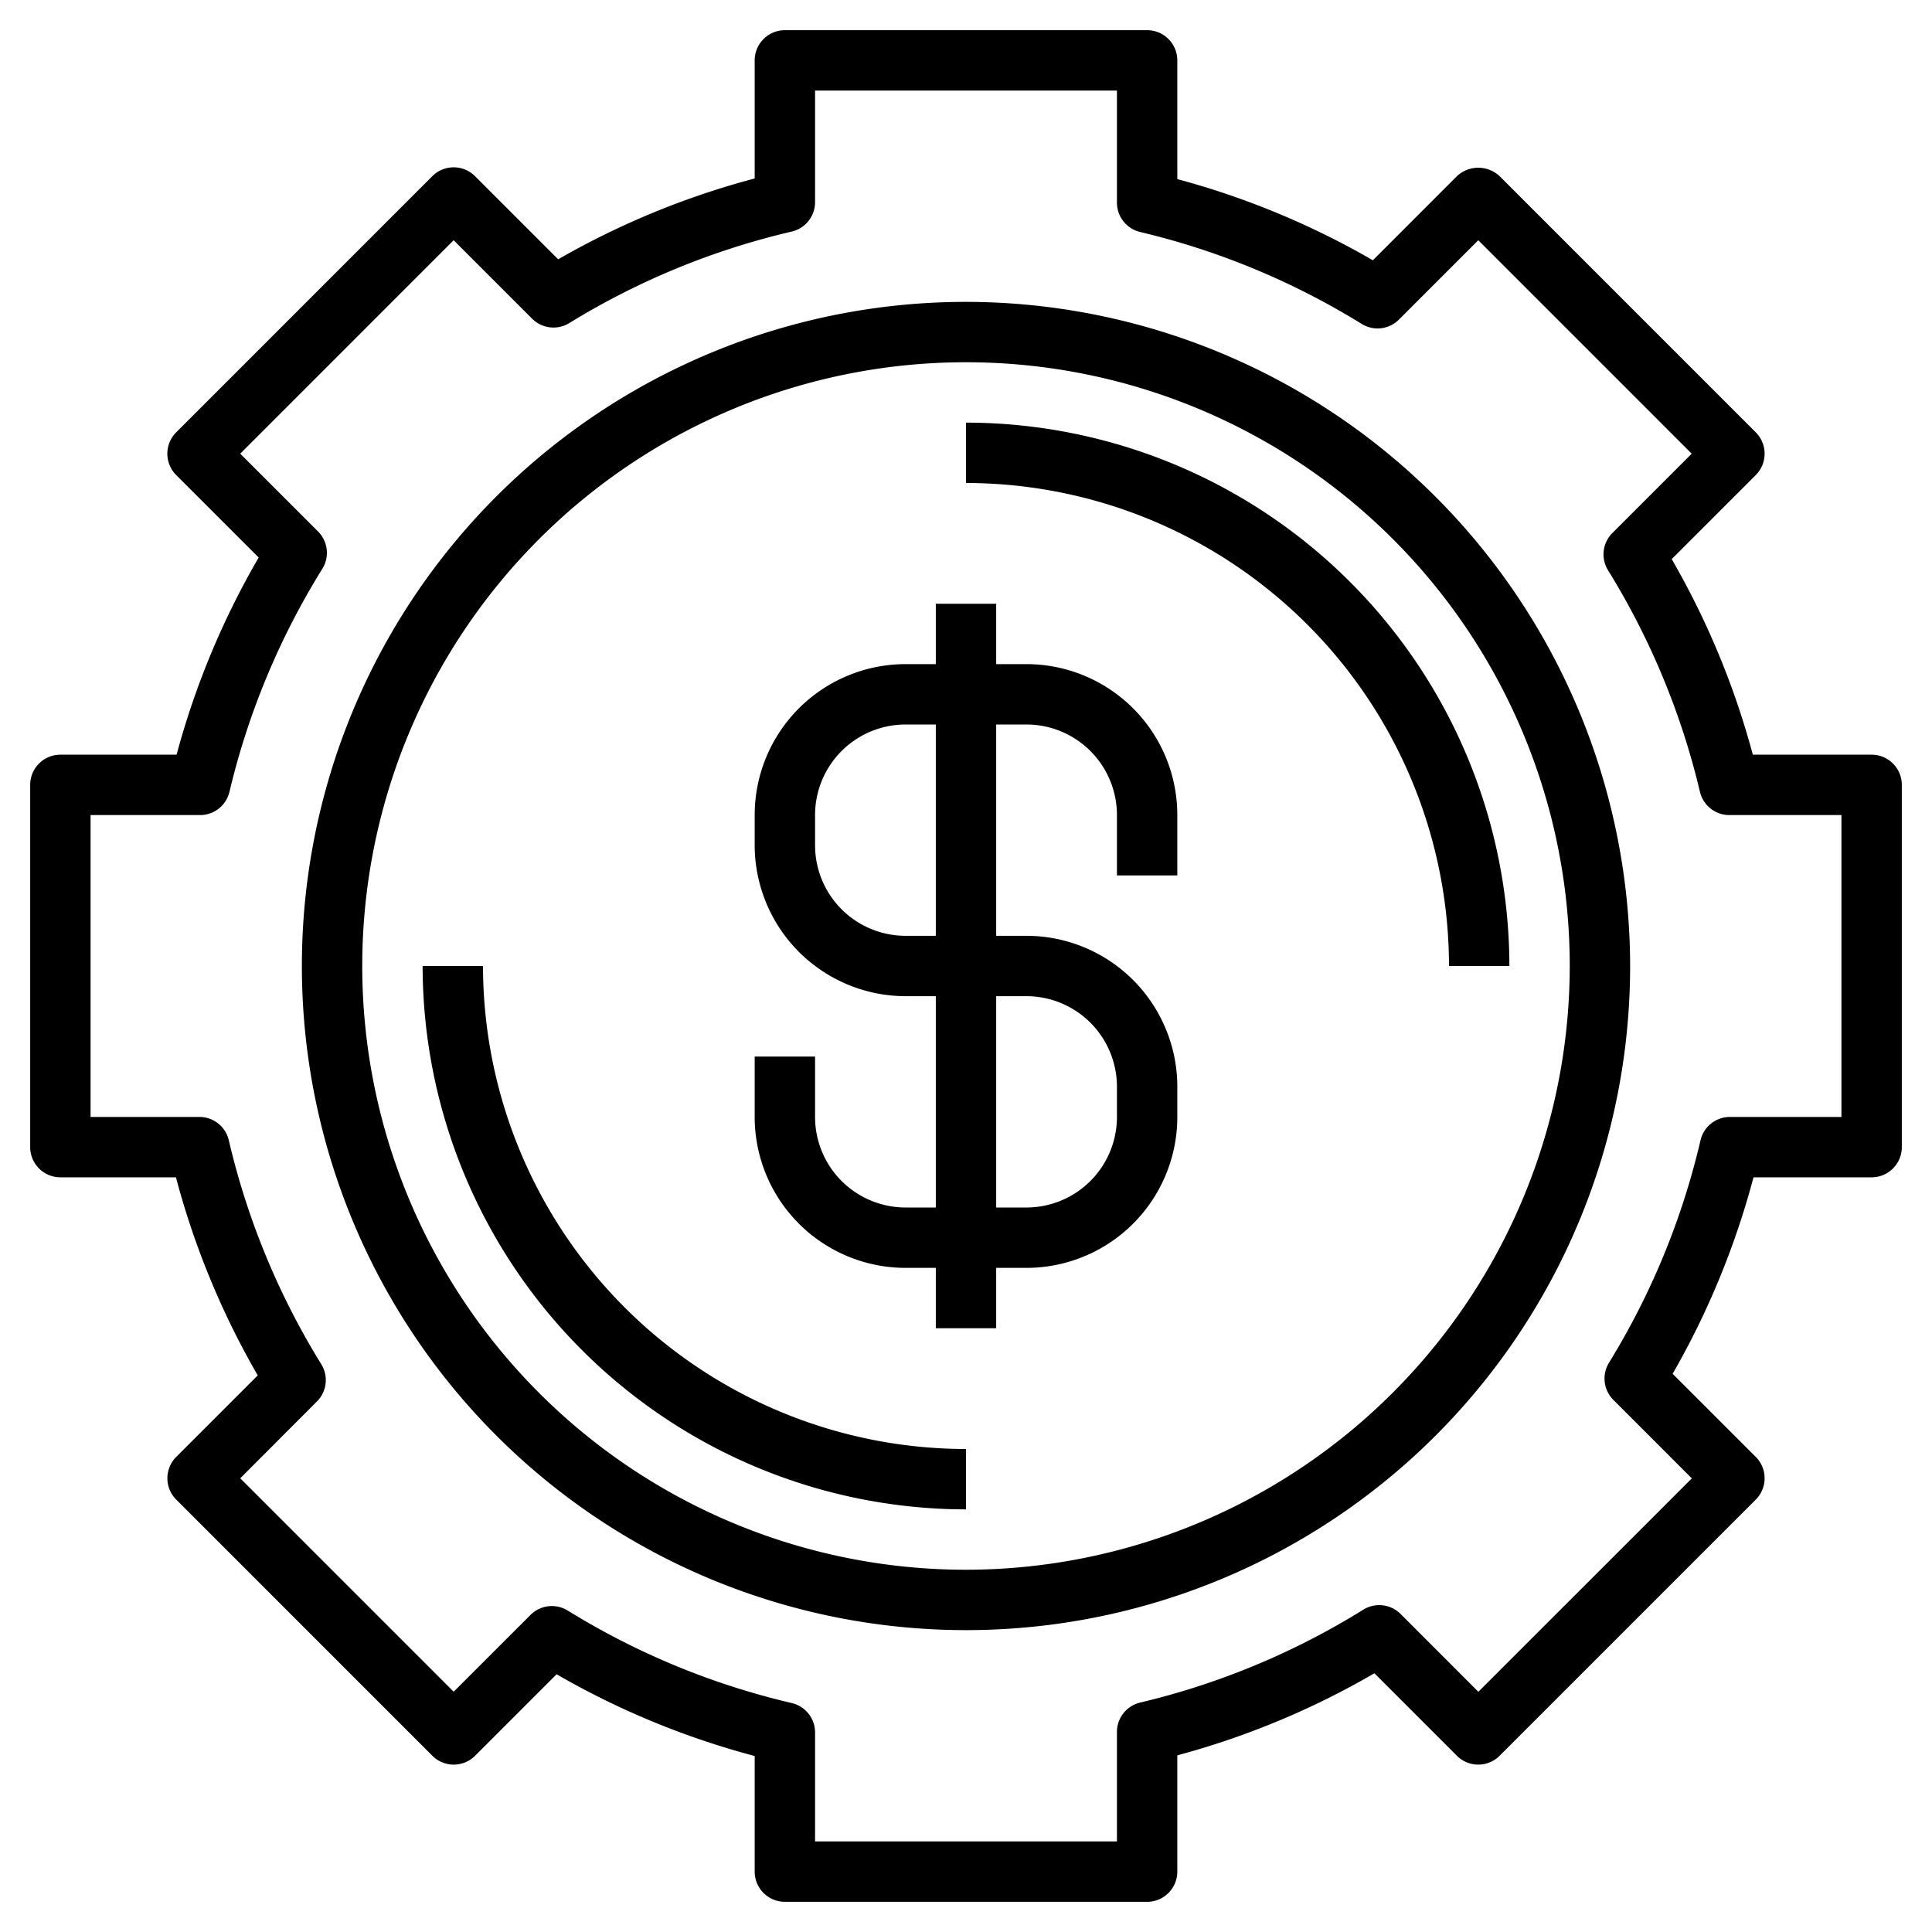 <svg xmlns="http://www.w3.org/2000/svg" viewBox="0 0 64 64" width="512" height="512"><g id="Layer_20" data-name="Layer 20"><path d="M62,25H58.065a26.834,26.834,0,0,0-2.688-6.479l2.785-2.785a1,1,0,0,0,0-1.414L49.677,5.836a1.034,1.034,0,0,0-1.415,0L45.478,8.622A26.846,26.846,0,0,0,39,5.933V2a1,1,0,0,0-1-1H26a1,1,0,0,0-1,1V5.912a26.838,26.838,0,0,0-6.51,2.678L15.736,5.836a1,1,0,0,0-1.415,0L5.836,14.322a1,1,0,0,0,0,1.414l2.733,2.733A26.842,26.842,0,0,0,5.85,25H2a1,1,0,0,0-1,1V38a1,1,0,0,0,1,1H5.828a26.866,26.866,0,0,0,2.71,6.562l-2.7,2.7a1,1,0,0,0,0,1.415l8.485,8.485a1,1,0,0,0,1.415,0l2.7-2.7A26.843,26.843,0,0,0,25,58.17V62a1,1,0,0,0,1,1H38a1,1,0,0,0,1-1V58.148a26.828,26.828,0,0,0,6.529-2.719l2.733,2.733a1,1,0,0,0,1.415,0l8.485-8.485a1,1,0,0,0,0-1.415l-2.754-2.753A26.873,26.873,0,0,0,58.087,39H62a1,1,0,0,0,1-1V26A1,1,0,0,0,62,25ZM61,37H57.306a1,1,0,0,0-.974.772A24.809,24.809,0,0,1,53.3,45.142a1,1,0,0,0,.144,1.231l2.6,2.6-7.071,7.07-2.577-2.578a1,1,0,0,0-1.236-.142A24.877,24.877,0,0,1,37.768,56.4,1,1,0,0,0,37,57.37V61H27v-3.61a1,1,0,0,0-.771-.974,24.853,24.853,0,0,1-7.42-3.063,1,1,0,0,0-1.234.142L15.028,56.04l-7.07-7.07L10.5,46.424a1,1,0,0,0,.142-1.234,24.858,24.858,0,0,1-3.063-7.419A1,1,0,0,0,6.609,37H3V27H6.628a1,1,0,0,0,.973-.769,24.868,24.868,0,0,1,3.077-7.389,1,1,0,0,0-.142-1.235L7.958,15.029l7.07-7.071,2.6,2.6a1,1,0,0,0,1.231.144,24.832,24.832,0,0,1,7.372-3.032A1,1,0,0,0,27,6.693V3H37V6.711a1,1,0,0,0,.769.974,24.861,24.861,0,0,1,7.338,3.045,1,1,0,0,0,1.234-.143L48.97,7.958l7.07,7.071-2.629,2.629a1,1,0,0,0-.142,1.234,24.858,24.858,0,0,1,3.044,7.338,1,1,0,0,0,.974.77H61Z"></path><path d="M32,10A22,22,0,1,0,54,32,22.024,22.024,0,0,0,32,10Zm0,42A20,20,0,1,1,52,32,20.021,20.021,0,0,1,32,52Z"></path><path d="M34,24a3,3,0,0,1,3,3l0,2h2l0-2a5,5,0,0,0-5-5H33V20H31v2H30a5,5,0,0,0-5,5v1a5.007,5.007,0,0,0,5,5h1v7H30a3,3,0,0,1-3-3V35H25v2a5,5,0,0,0,5,5h1v2h2V42h1a5,5,0,0,0,5-5V36a5,5,0,0,0-5-5H33V24Zm0,9a3,3,0,0,1,3,3v1a3,3,0,0,1-3,3H33V33Zm-3-2H30a3,3,0,0,1-3-3V27a3,3,0,0,1,3-3h1Z"></path><path d="M32,14v2A16.017,16.017,0,0,1,48,32h2A18.019,18.019,0,0,0,32,14Z"></path><path d="M16,32H14A18.019,18.019,0,0,0,32,50V48A16.017,16.017,0,0,1,16,32Z"></path></g></svg>